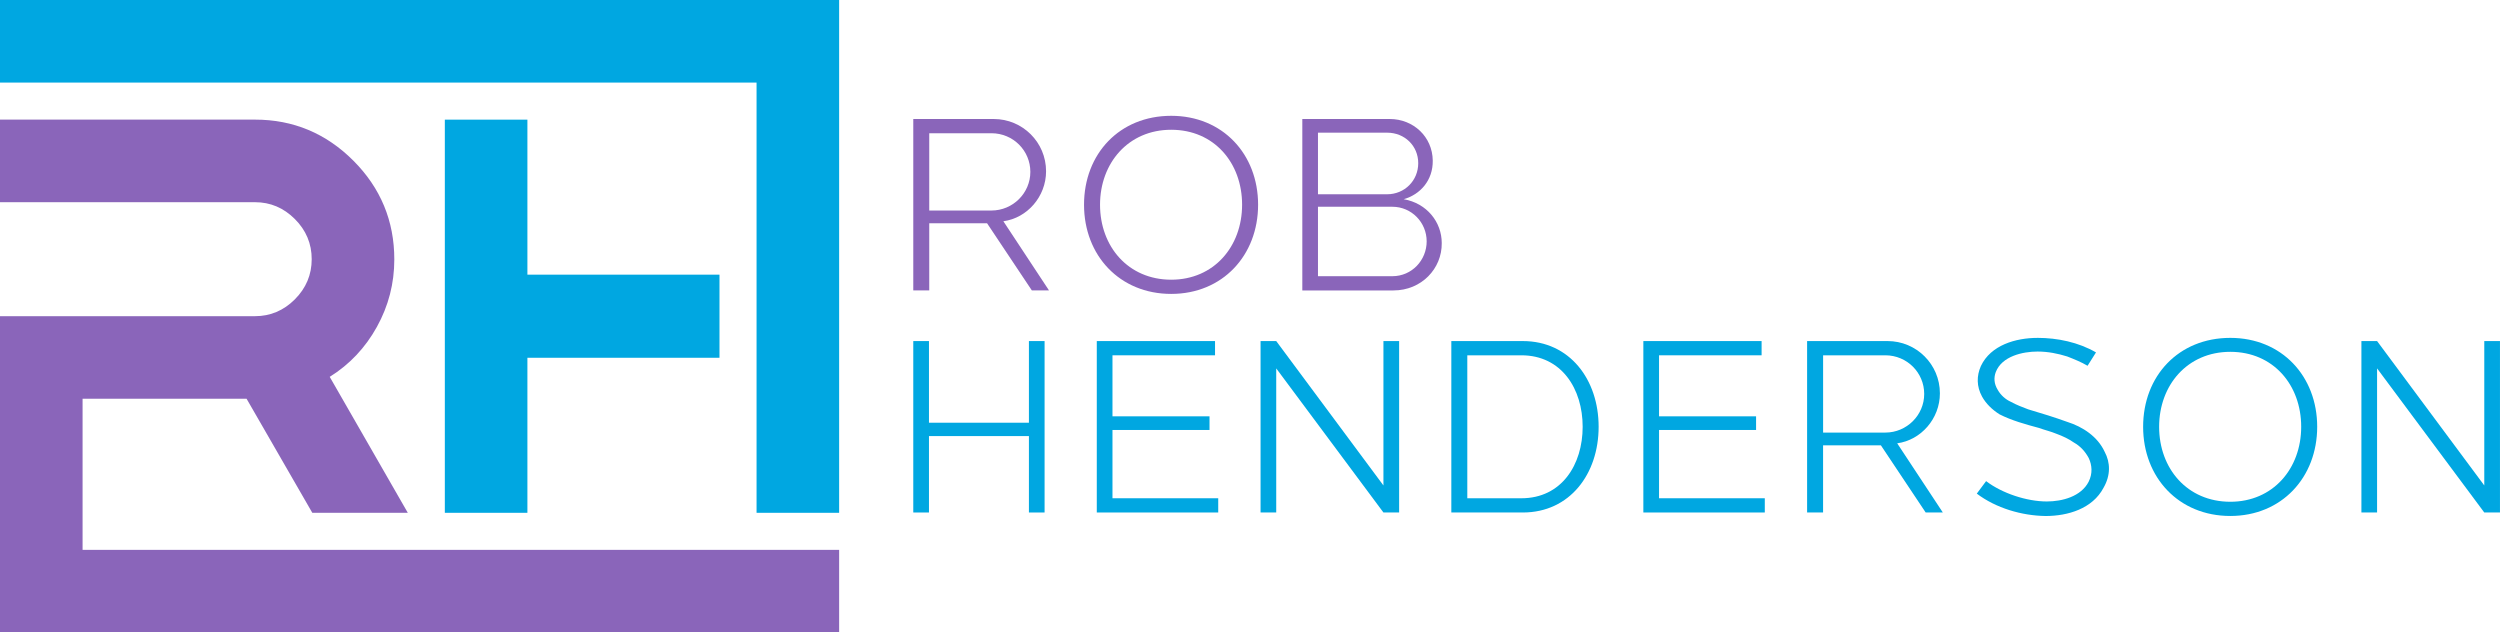 <?xml version="1.0" encoding="UTF-8"?>
<svg id="Layer_2" data-name="Layer 2" xmlns="http://www.w3.org/2000/svg" viewBox="0 0 892.2 225.7">
  <defs>
    <style>
      .cls-1 {
        fill: #8a65ba;
      }

      .cls-2 {
        fill: #00a7e1;
      }
    </style>
  </defs>
  <g id="Layer_1-2" data-name="Layer 1">
    <g>
      <path class="cls-1" d="M325.93,103.65v-61.18h28.72c10.27,0,18.67,8.29,18.67,18.66,0,9.02-6.74,16.69-15.24,17.83l16.28,24.68h-6.12l-15.97-23.95h-20.64v23.95h-5.7ZM331.63,47.55v27.58h22.19c7.67,0,13.89-6.22,13.89-13.79s-6.11-13.79-13.89-13.79h-22.19Z"/>
      <path class="cls-1" d="M386.87,73.06c0-18.15,12.65-31.73,31.11-31.73,18.36,0,31.01,13.68,31.01,31.73s-12.65,31.83-31.01,31.83-31.11-13.69-31.11-31.83ZM392.58,73.06c0,14.93,10.05,26.75,25.4,26.76,15.25,0,25.3-11.83,25.3-26.76s-9.96-26.75-25.3-26.75-25.4,11.92-25.4,26.75Z"/>
      <path class="cls-1" d="M464.77,103.65v-61.18h31.21c8.4,0,15.24,6.32,15.34,14.83.1,7.05-4.46,12.13-10.37,13.79,8.29,1.45,13.58,8.19,13.58,15.66.11,9.13-7.26,16.9-17.21,16.9h-32.56ZM470.36,73.79v24.78h26.55c6.95,0,12.24-5.7,12.24-12.44s-5.39-12.34-12.24-12.34h-26.55ZM470.36,47.34v21.99h24.68c6.22,0,11.1-4.87,11.1-11.09s-4.87-10.89-11.1-10.89h-24.68Z"/>
      <path class="cls-2" d="M325.93,121.72h5.6v29.14h35.67v-29.14h5.59v61.18h-5.59v-27.27h-35.67v27.27h-5.6v-61.18Z"/>
      <path class="cls-2" d="M391.42,121.72h42.2v5.08h-36.6v21.78h34.63v4.87h-34.63v24.37h37.74v5.08h-43.34v-61.18Z"/>
      <path class="cls-2" d="M449.87,121.72h5.59l38.26,51.53v-51.53h5.6v61.18h-5.6l-38.26-51.43v51.43h-5.59v-61.18Z"/>
      <path class="cls-2" d="M517.95,121.72h25.51c16.79,0,27.06,13.79,27.06,30.59s-10.27,30.59-27.06,30.59h-25.51v-61.18ZM523.65,126.8v51.02h19.29c14.41,0,21.88-12.03,21.88-25.51s-7.47-25.51-21.88-25.51h-19.29Z"/>
      <path class="cls-2" d="M586.48,121.72h42.2v5.08h-36.6v21.78h34.63v4.87h-34.63v24.37h37.74v5.08h-43.34v-61.18Z"/>
      <path class="cls-2" d="M644.92,182.9v-61.18h28.72c10.27,0,18.67,8.29,18.67,18.66,0,9.02-6.74,16.69-15.24,17.83l16.28,24.68h-6.12l-15.97-23.95h-20.64v23.95h-5.7ZM650.63,126.8v27.58h22.19c7.67,0,13.89-6.22,13.89-13.79s-6.11-13.79-13.89-13.79h-22.19Z"/>
      <path class="cls-2" d="M727.17,120.58c7.06,0,14.62,1.56,20.85,5.19l-3.01,4.77c-2.28-1.35-4.87-2.39-7.26-3.32-3.32-1.04-6.85-1.76-10.58-1.76-5.29,0-12.76,1.65-14.93,7.36-.73,1.97-.63,4.15.72,6.32,1.04,1.87,2.8,3.42,4.66,4.25,2.07,1.14,4.04,1.87,6.22,2.7,2.39.73,4.77,1.45,7.15,2.18,2.28.73,4.46,1.45,6.74,2.28,5.6,1.76,10.89,5.28,13.38,10.68,2.07,3.84,2.17,8.4-.41,12.86-3.94,7.47-12.76,10.06-20.64,10.06-8.51-.11-17.73-2.8-24.58-7.99l3.32-4.46c5.7,4.35,14.51,7.26,21.67,7.26,5.49,0,12.24-1.77,14.93-7.05,1.45-2.91,1.24-5.91,0-8.5-1.25-2.28-2.9-4.15-5.29-5.5-1.76-1.24-3.94-2.28-6.22-3.11-1.97-.83-4.25-1.35-6.22-2.08-4.66-1.24-9.85-2.69-14.1-4.87-2.6-1.66-4.77-3.73-6.22-6.33-1.97-3.63-1.97-7.36-.41-10.89,3.52-7.47,12.44-10.05,20.22-10.05Z"/>
      <path class="cls-2" d="M764.84,152.31c0-18.15,12.65-31.73,31.11-31.73,18.36,0,31.01,13.68,31.01,31.73s-12.65,31.83-31.01,31.83-31.11-13.69-31.11-31.83ZM770.55,152.31c0,14.93,10.05,26.75,25.4,26.76,15.25,0,25.3-11.83,25.3-26.76s-9.96-26.75-25.3-26.75-25.4,11.92-25.4,26.75Z"/>
      <path class="cls-2" d="M842.74,121.72h5.59l38.26,51.53v-51.53h5.6v61.18h-5.6l-38.26-51.43v51.43h-5.59v-61.18Z"/>
    </g>
    <path class="cls-1" d="M299.47,225.7v-29.47H29.47v-53.92h58.53l23.45,40.69h34.08l-27.86-48.51c7.08-4.41,12.69-10.35,16.84-17.84,4.14-7.48,6.21-15.5,6.21-24.05,0-13.76-4.88-25.52-14.63-35.28-9.76-9.75-21.45-14.63-35.08-14.63H0v29.47h91c5.48,0,10.22,2,14.23,6.01,4.01,4.01,6.01,8.79,6.01,14.33s-2.01,10.32-6.01,14.33c-4.01,4.01-8.75,6.01-14.23,6.01H0v112.85h299.47Z"/>
    <g>
      <polygon class="cls-2" points="188.22 42.7 158.75 42.7 158.75 183.01 188.22 183.01 188.22 127.68 256.77 127.68 256.77 98.02 188.22 98.02 188.22 42.7"/>
      <polygon class="cls-2" points="0 0 0 29.47 270 29.47 270 183.01 299.47 183.01 299.47 0 0 0"/>
    </g>
  </g>
</svg>
